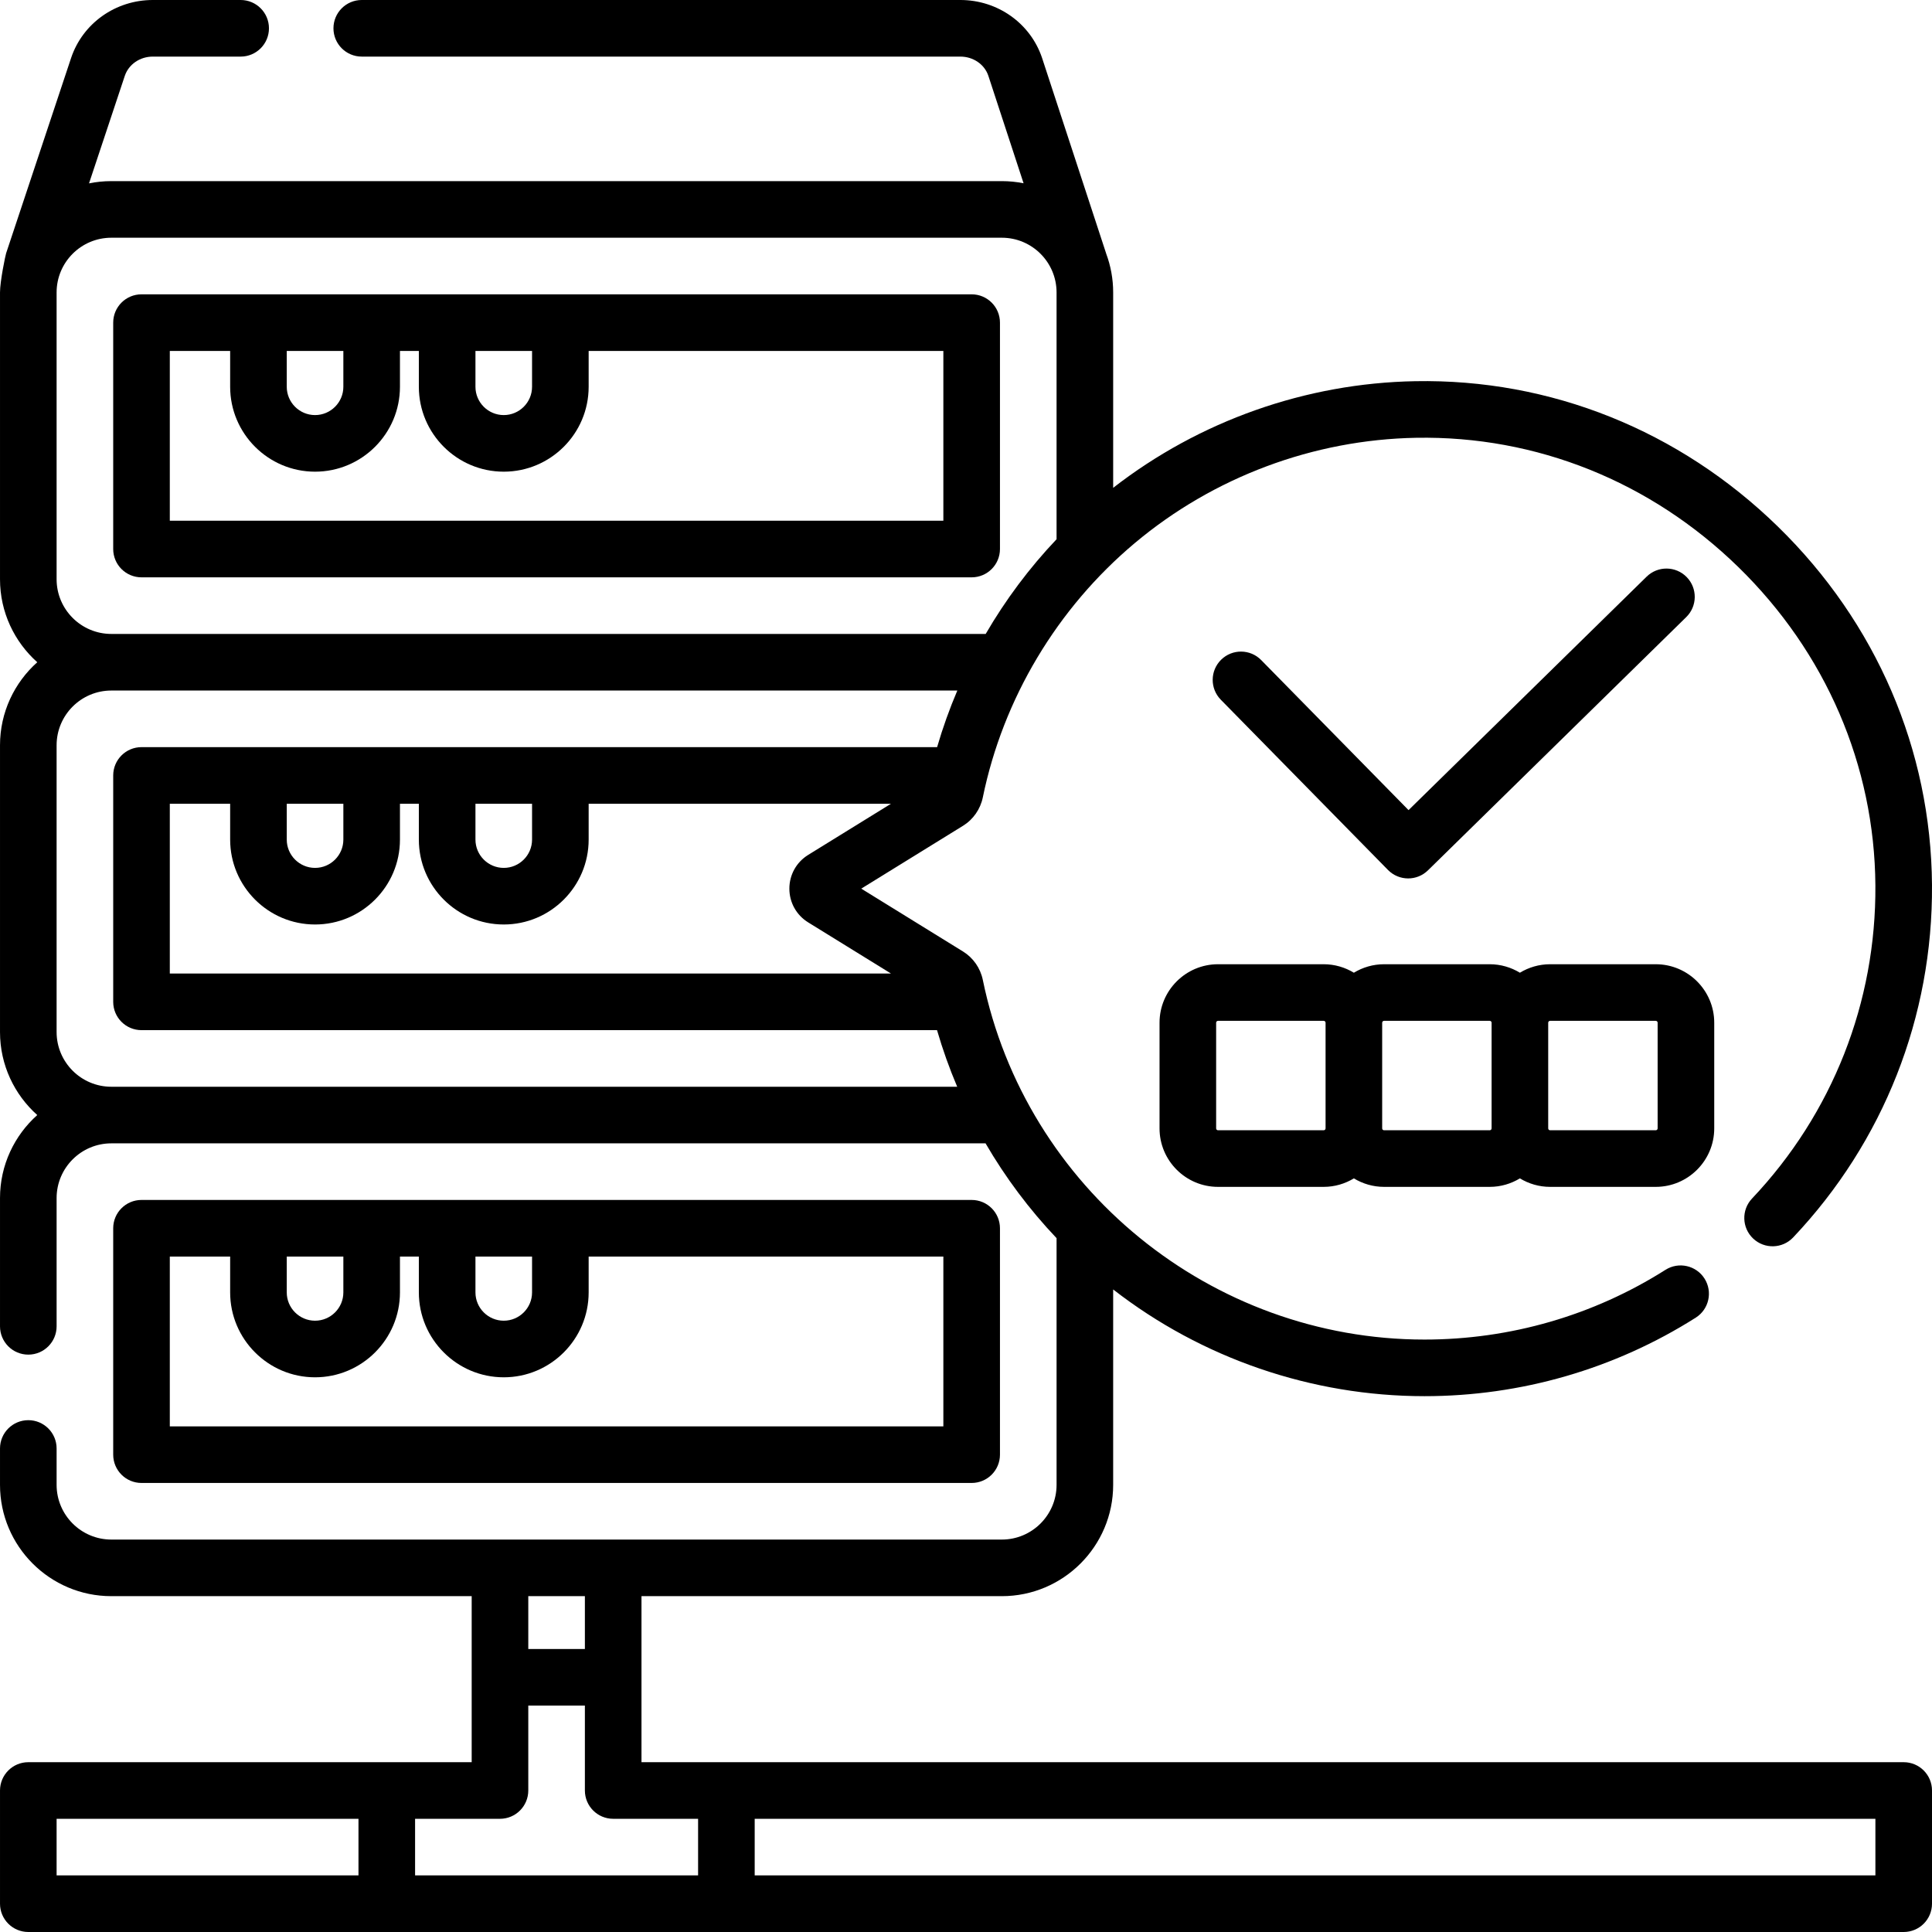 <svg id="Layer_1" enable-background="new 0 0 512 512" height="512" viewBox="0 0 512 512" width="512" xmlns="http://www.w3.org/2000/svg"><g><g><path d="m307.29 271.032v28c0 8.547 6.953 15.5 15.5 15.5h28c2.929 0 5.661-.832 8-2.249 2.339 1.417 5.071 2.249 8 2.249h28c2.929 0 5.661-.832 8-2.249 2.339 1.417 5.071 2.249 8 2.249h28c8.547 0 15.5-6.953 15.5-15.5v-28c0-8.547-6.953-15.5-15.5-15.5h-28c-2.929 0-5.661.832-8 2.249-2.339-1.417-5.071-2.249-8-2.249h-28c-2.929 0-5.661.832-8 2.249-2.339-1.417-5.071-2.249-8-2.249h-28c-8.547 0-15.5 6.953-15.5 15.5zm103.5-.5h28c.275 0 .5.225.5.5v28c0 .275-.225.5-.5.5h-28c-.275 0-.5-.225-.5-.5v-28c0-.275.224-.5.5-.5zm-44 0h28c.275 0 .5.225.5.5v28c0 .275-.225.5-.5.5h-28c-.275 0-.5-.225-.5-.5v-28c0-.275.224-.5.5-.5zm-44.5.5c0-.275.225-.5.5-.5h28c.275 0 .5.225.5.5v28c0 .275-.225.5-.5.5h-28c-.275 0-.5-.225-.5-.5z"/><path d="m367.827 230.546c1.468 1.495 3.408 2.245 5.351 2.245 1.896 0 3.791-.714 5.251-2.145l68.448-67.115c2.957-2.9 3.004-7.648.104-10.606-2.901-2.959-7.65-3.002-10.606-.104l-63.098 61.869-39.053-39.766c-2.9-2.954-7.65-2.999-10.605-.096-2.955 2.902-2.998 7.65-.096 10.605z"/><path d="m265 145.5v-60c0-4.143-3.357-7.5-7.5-7.5h-220c-4.142 0-7.5 3.357-7.5 7.5v60c0 4.143 3.358 7.5 7.5 7.5h220c4.142 0 7.5-3.357 7.5-7.5zm-124-52.5v9.5c0 4.136-3.364 7.5-7.5 7.5s-7.5-3.364-7.5-7.5v-9.5zm-50.007 0v9.5c0 4.136-3.364 7.5-7.5 7.5s-7.5-3.364-7.5-7.5v-9.5zm159.007 45h-205v-45h15.993v9.5c0 12.406 10.093 22.5 22.5 22.5s22.5-10.094 22.5-22.5v-9.5h5.007v9.5c0 12.406 10.093 22.5 22.5 22.5s22.5-10.094 22.5-22.5v-9.5h94z"/><path d="m257.5 393c4.143 0 7.5-3.357 7.5-7.5v-60c0-4.143-3.357-7.5-7.5-7.5h-220c-4.142 0-7.5 3.357-7.5 7.5v60c0 4.143 3.358 7.5 7.5 7.5zm-116.5-60v9.5c0 4.136-3.364 7.5-7.5 7.5s-7.5-3.364-7.5-7.5v-9.5zm-50.007 0v9.5c0 4.136-3.364 7.5-7.5 7.5s-7.5-3.364-7.5-7.5v-9.5zm-45.993 0h15.993v9.5c0 12.406 10.093 22.5 22.5 22.5s22.5-10.094 22.5-22.5v-9.5h5.007v9.5c0 12.406 10.093 22.5 22.5 22.5s22.5-10.094 22.5-22.5v-9.5h94v45h-205z"/><path d="m504.499 467h-334.499v-44h95.5c16.267 0 29.5-13.233 29.5-29.5v-51.782c23.496 18.261 52.635 28.282 82.5 28.282 25.55 0 50.411-7.196 71.897-20.811 3.498-2.217 4.538-6.851 2.32-10.35-2.218-3.498-6.853-4.538-10.35-2.32-19.079 12.09-41.165 18.481-63.867 18.481-56.476 0-105.7-40.091-117.046-95.33-.64-3.11-2.547-5.847-5.234-7.507l-26.978-16.664 26.978-16.663c2.687-1.659 4.595-4.396 5.235-7.51 5.378-26.185 19.687-50.127 40.29-67.416 20.851-17.497 47.331-27.401 74.563-27.891 31.831-.561 62.121 11.589 85.35 34.243 23.208 22.634 36.113 52.597 36.339 84.369.22 31.014-11.389 60.487-32.688 82.993-2.848 3.009-2.717 7.755.292 10.603 3.009 2.847 7.756 2.718 10.603-.292 23.975-25.332 37.041-58.505 36.794-93.41-.254-35.81-14.768-69.549-40.866-95.001-26.119-25.473-60.233-39.164-96.092-38.503-28.984.521-57.209 10.522-80.039 28.259v-51.78c0-3.612-.656-7.073-1.849-10.274-.01-.03-.014-.062-.024-.092l-16.963-51.759c-3.072-9.196-11.778-15.375-21.665-15.375h-158.631c-4.142 0-7.5 3.357-7.5 7.5s3.358 7.5 7.5 7.5h158.631c3.424 0 6.412 2.06 7.423 5.086l9.334 28.482c-1.863-.37-3.787-.568-5.757-.568h-236c-2.023 0-4 .206-5.909.595l9.473-28.47c1.024-3.065 4.012-5.125 7.436-5.125h23.276c4.142 0 7.5-3.357 7.5-7.5s-3.358-7.5-7.5-7.5h-23.276c-9.888 0-18.593 6.179-21.666 15.382l-17.21 51.72c-.203.61-1.624 7.432-1.624 10.398v76c0 8.736 3.82 16.594 9.874 22-6.054 5.406-9.874 13.264-9.874 22v76c0 8.736 3.82 16.594 9.874 22-6.054 5.406-9.874 13.264-9.874 22v33.99c0 4.143 3.358 7.5 7.5 7.5s7.5-3.357 7.5-7.5v-33.99c0-7.995 6.505-14.5 14.5-14.5h231.681c5.26 9.048 11.576 17.49 18.819 25.125v65.375c0 7.995-6.505 14.5-14.5 14.5h-236c-7.995 0-14.5-6.505-14.5-14.5v-9.64c0-4.143-3.358-7.5-7.5-7.5s-7.5 3.357-7.5 7.5v9.64c0 16.267 13.233 29.5 29.5 29.5h95.5v44h-117.5c-4.142 0-7.5 3.357-7.5 7.5v30c0 4.143 3.358 7.5 7.5 7.5h496.999c4.143 0 7.5-3.357 7.5-7.5v-30c0-4.143-3.357-7.5-7.5-7.5zm-290.321-222.557 21.948 13.557h-191.126v-45h15.993v9.5c0 12.406 10.093 22.5 22.5 22.5s22.5-10.094 22.5-22.5v-9.5h5.007v9.5c0 12.406 10.093 22.5 22.5 22.5s22.5-10.094 22.5-22.5v-9.5h80.124l-21.947 13.557c-3.123 1.93-4.987 5.274-4.986 8.945-.001 3.671 1.864 7.014 4.987 8.941zm-138.185-31.443h15v9.5c0 4.136-3.364 7.5-7.5 7.5s-7.5-3.364-7.5-7.5zm50.007 0h15v9.5c0 4.136-3.364 7.5-7.5 7.5s-7.5-3.364-7.5-7.5zm-111-59.5v-76c0-7.995 6.505-14.5 14.5-14.5h236c7.995 0 14.5 6.505 14.5 14.5v65.401c-7.229 7.625-13.527 16.062-18.782 25.099h-231.718c-7.995 0-14.5-6.505-14.5-14.5zm14.5 134.5c-7.995 0-14.5-6.505-14.5-14.5v-76c0-7.995 6.505-14.5 14.5-14.5h224.2c-2.079 4.885-3.871 9.892-5.357 15h-210.843c-4.142 0-7.5 3.357-7.5 7.5v60c0 4.143 3.358 7.5 7.5 7.5h210.821c1.485 5.108 3.27 10.118 5.346 15zm125.5 135v14h-15v-14zm-140 59h80v15h-80zm95 15v-15h22.5c4.142 0 7.5-3.357 7.5-7.5v-22.5h15v22.5c0 4.143 3.358 7.5 7.5 7.5h22.5v15zm387 0h-297v-15h297z"/></g></g></svg>